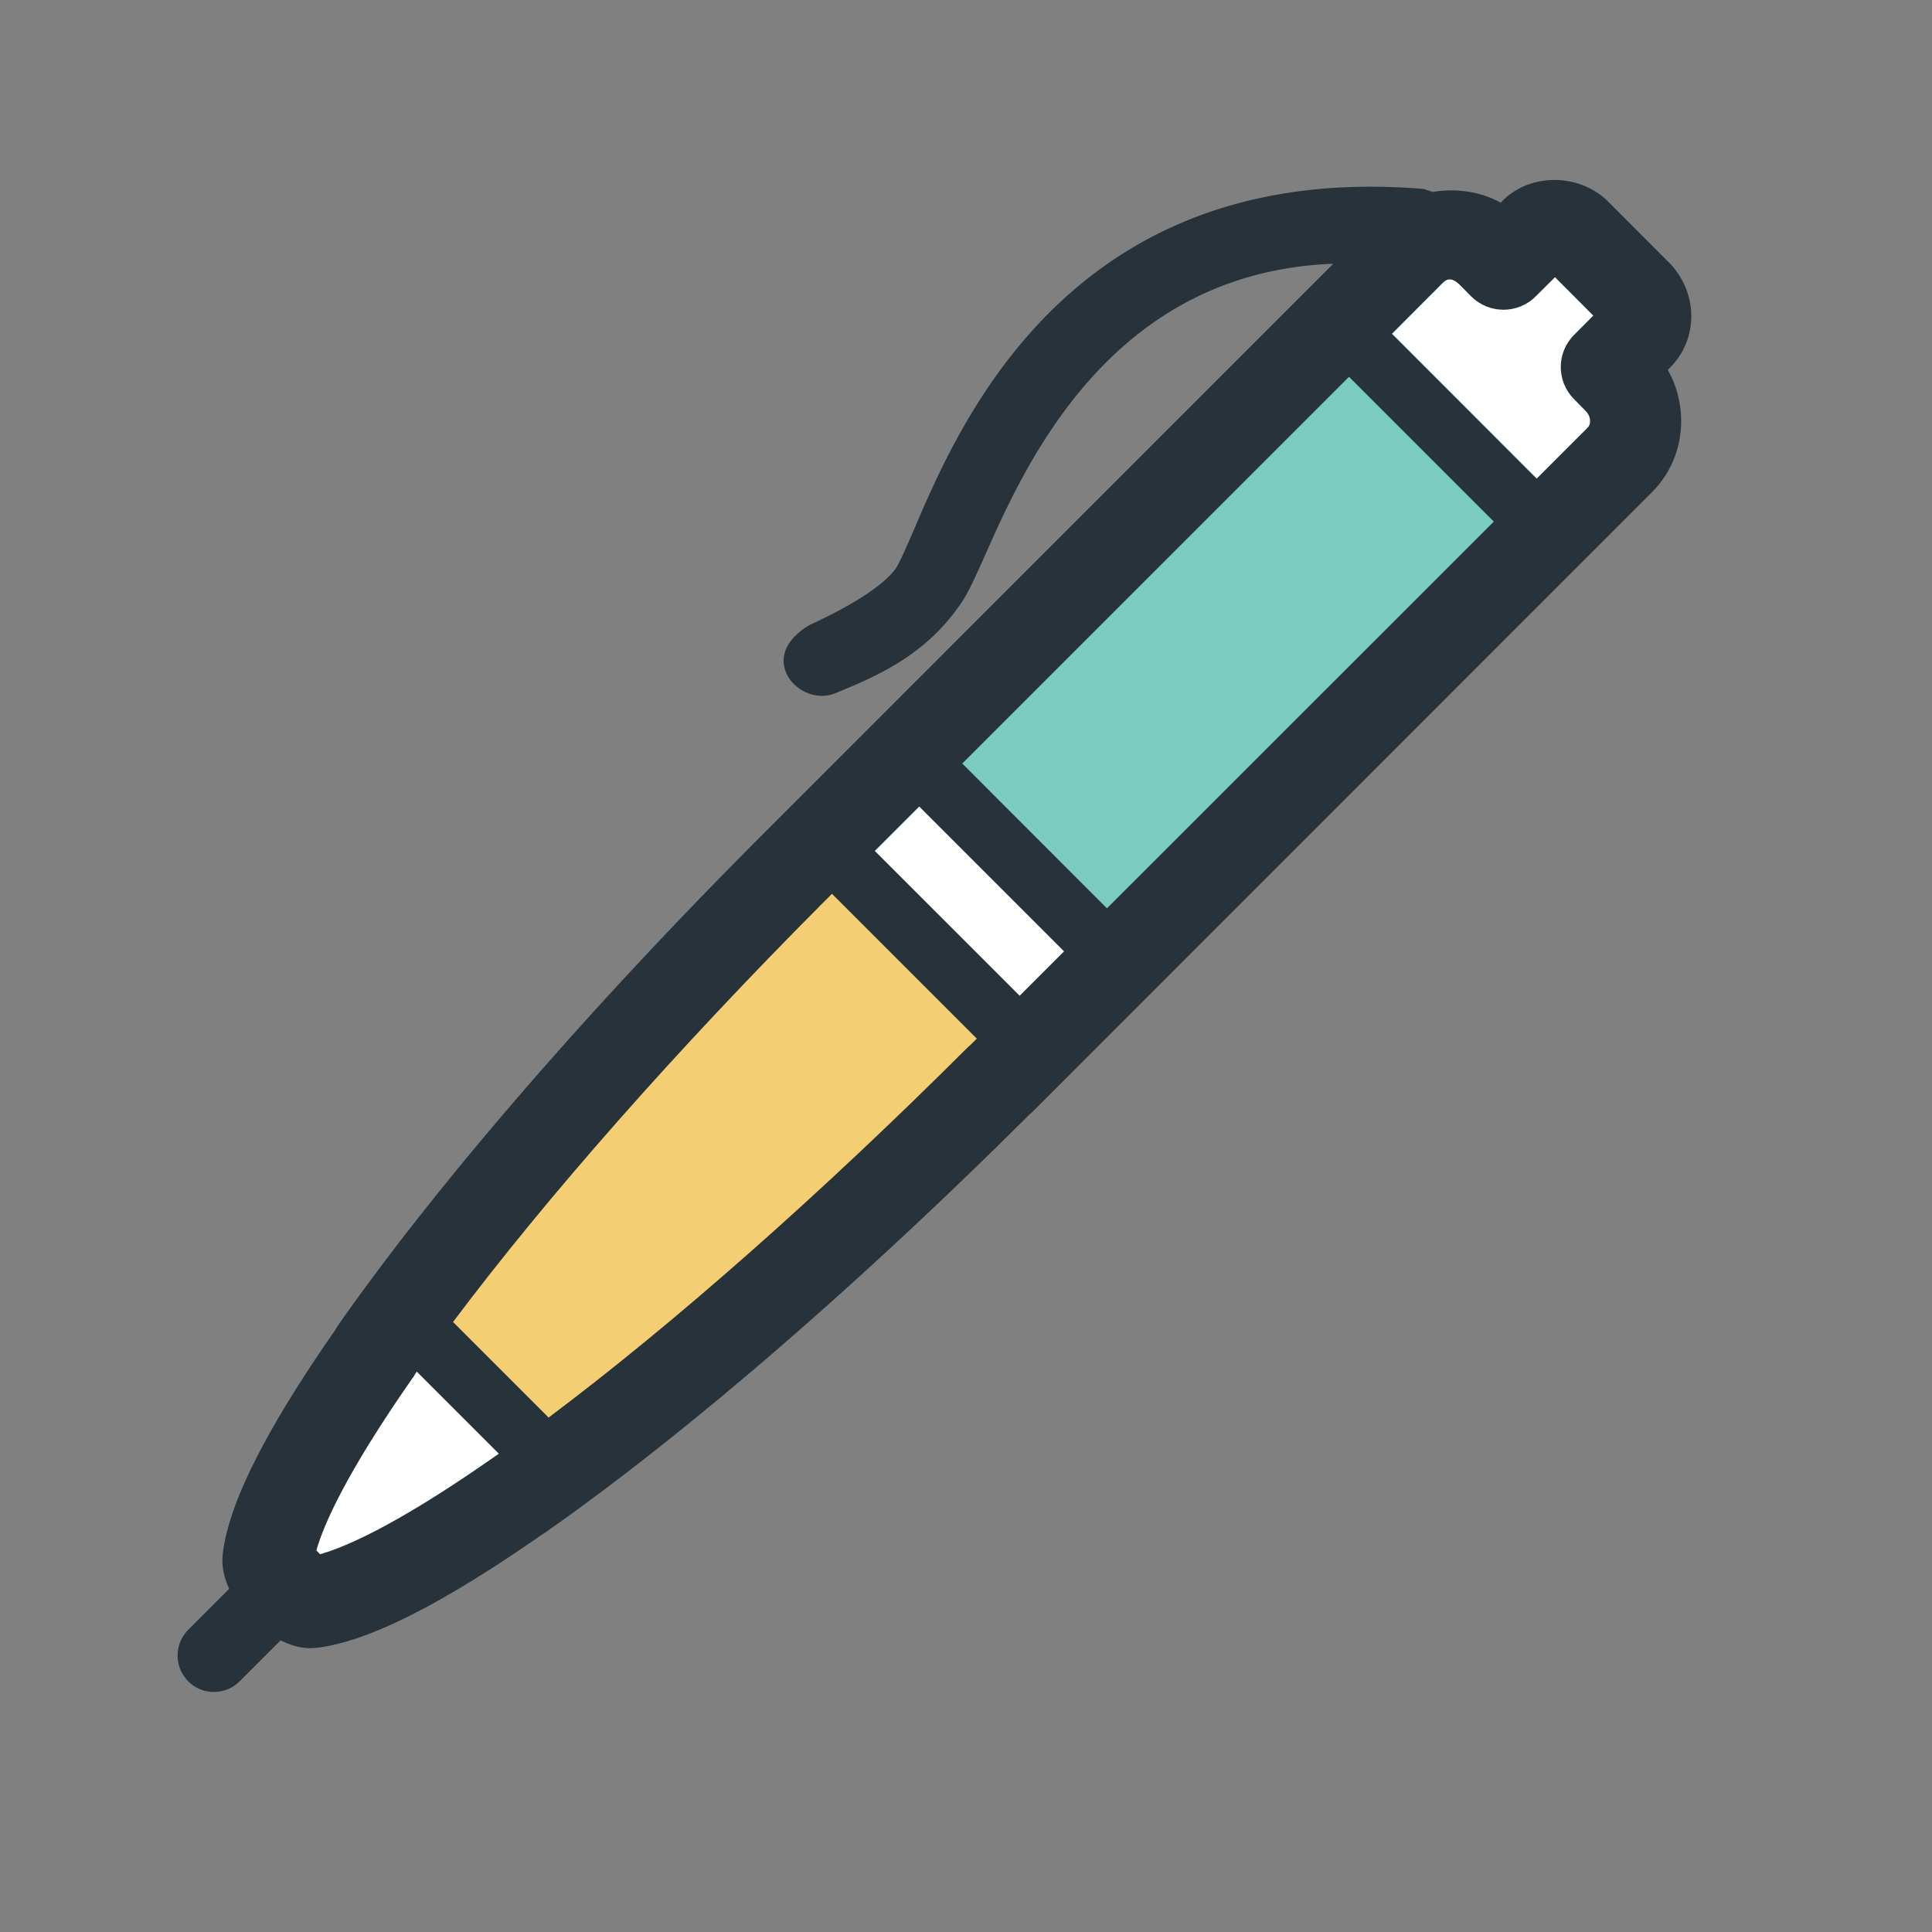 <?xml version="1.0" encoding="utf-8"?>
<!-- Скачано с сайта svg4.ru / Downloaded from svg4.ru -->
<svg width="800px" height="800px" viewBox="0 0 1024 1024" class="icon"  version="1.1" xmlns="http://www.w3.org/2000/svg"><rect x="0" y="0" width="1024" height="1024" fill="#808080" stroke="none"/><path d="M884.974 195.009c7.325-7.2 11.396-16.967 11.456-27.359 0-10.582-4.318-20.973-11.896-28.552l-32.18-32.241c-14.963-15.028-41.069-15.339-55.847-0.564l-1.125 1.128c-10.957-6.075-23.791-7.703-36.001-5.699-2.004-0.625-3.882-1.5-6.072-1.689a335.185 335.185 0 0 0-26.984-1.064c-164.097 0-218.565 127.156-241.793 181.5-3.567 8.202-7.575 17.531-9.517 20.474-3.317 4.882-13.46 15.274-44.701 29.738-3.507 1.628-6.449 4.006-9.014 6.574-16.091 16.088 3.693 36.626 20.785 30.427 23.541-9.578 49.647-20.91 68.367-49.586 3.068-4.757 6.824-13.021 11.521-23.538 21.849-49.276 66.989-150.258 184.693-154.768L402.079 444.437c-91.345 91.598-170.354 183.068-222.944 258.07-0.375 0.625-0.939 1.503-1.378 2.318-36.751 52.779-56.222 91.405-59.603 118.014-0.939 7.139 0.689 13.649 3.317 19.285l-21.724 21.724c-7.45 7.575-7.513 19.723 0.065 27.298 7.45 7.513 19.657 7.513 27.234-0.065l21.663-21.663c4.757 2.318 9.953 4.135 15.774 4.135 1.003 0 2.882-0.128 3.882-0.253 26.923-3.317 65.863-22.977 118.957-59.978 0.814-0.5 1.564-1 2.314-1.5 74.442-52.279 165.222-130.663 255.942-221.068a16.616 16.616 0 0 0 1.564-1.378l328.316-328.376c10.081-10.081 15.592-23.478 15.592-37.815a55.408 55.408 0 0 0-7.075-27.109l0.999-1.066z" fill="#27323A" /><path d="M510.015 404.682l204.98-204.977 76.757 76.756L586.71 481.439z" fill="#79CCBF" /><path d="M463.68 451.011l23.538-23.537 76.758 76.757-23.538 23.538zM260.962 772.878c-51.087 35.688-78.195 47.207-91.345 50.9-0.626-0.689-1.253-1.375-1.942-2.004 3.696-13.085 15.217-40.13 50.965-91.345 0.625-0.751 1.064-1.564 1.503-2.378 0.25-0.375 0.561-0.751 0.751-1.064l43.512 43.512c-0.564 0.375-1.189 0.878-1.814 1.253-0.564 0.376-1.129 0.751-1.629 1.125z" fill="#FFFFFF" /><path d="M512.897 555.13c-77.759 77.631-155.394 146.127-222.133 196.213l-50.651-50.651C289.949 634.265 358.38 556.63 436.201 478.495l4.757-4.757 76.76 76.757-3.257 3.257c-0.564 0.439-1.064 0.939-1.563 1.378z" fill="#F4CE73" /><path d="M834.198 211.476l6.135 6.26c2.129 2.064 2.443 4.318 2.443 5.507 0 1.443-0.439 2.631-1.44 3.571l-26.859 26.859-76.695-76.76 26.795-26.859c1.692-1.689 4.321-3.882 9.267 1.064l5.95 6.01c9.454 9.392 24.728 9.392 34.12 0l10.268-10.203 20.284 20.349-10.143 10.203c-9.39 9.329-9.454 24.542-0.126 33.998z" fill="#FFFFFF" /></svg>